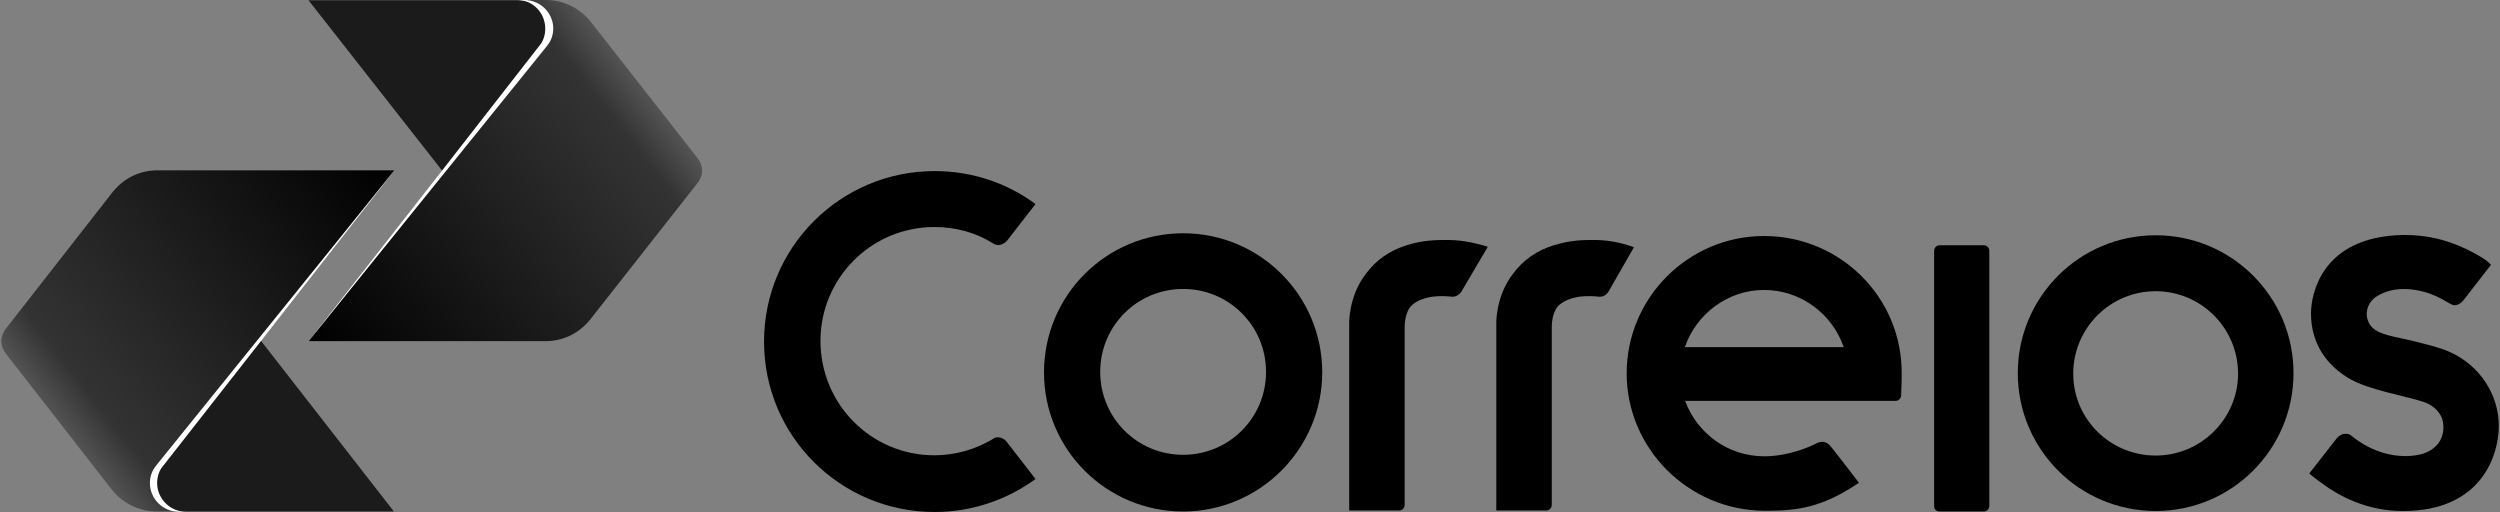 <svg width="1001" height="205" viewBox="0 0 1001 205" fill="none" xmlns="http://www.w3.org/2000/svg">
<rect x="0" y="0" width="1001" height="205" fill="#808080" stroke="none"/>
<g clip-path="url(#clip0_1_48)">
<path fill-rule="evenodd" clip-rule="evenodd" d="M71.721 204.8H62.721C55.521 204.8 49.021 201.4 44.721 196L2.121 141.3C1.221 140 0.521 138.4 0.521 136.6C0.521 134.8 1.221 133.2 2.121 131.9L45.021 77C49.321 71.6 55.621 68.2 63.021 68.2H157.821L103.921 135.8L64.521 185.5L71.721 204.8Z" fill="url(#paint0_linear_1_48)"/>
<path fill-rule="evenodd" clip-rule="evenodd" d="M104.521 136.5L104.121 135.8L64.521 185.5C62.921 187.5 61.621 190.2 61.621 194.7C61.621 199.2 65.921 204.8 74.421 204.8H157.721L104.521 136.5Z" fill="url(#paint1_linear_1_48)"/>
<path fill-rule="evenodd" clip-rule="evenodd" d="M216.821 19.3L209.621 0H218.621C225.821 0 232.321 3.4 236.621 8.8L279.521 63.6C280.421 64.9 281.121 66.5 281.121 68.3C281.121 70.1 280.421 71.7 279.521 73L236.421 127.8C232.121 133.2 225.821 136.6 218.421 136.6H123.621L177.521 68.9L216.821 19.3Z" fill="url(#paint2_linear_1_48)"/>
<path fill-rule="evenodd" clip-rule="evenodd" d="M177.021 68.3L177.421 69L216.721 19.4C218.321 17.4 219.621 14.7 219.621 10.2C219.621 5.7 215.321 0.1 206.821 0.1H123.521L177.021 68.3Z" fill="url(#paint3_linear_1_48)"/>
<path d="M219.021 18.4C220.621 16.4 221.521 14.1 221.521 11.4C221.521 5.2 216.321 0 210.021 0H207.121C213.421 0 218.321 5.2 218.321 11.5C218.321 14.2 217.421 16.7 215.821 18.5L176.921 68.4L123.721 136.4L219.021 18.4Z" fill="white"/>
<path d="M62.521 186.4C60.921 188.4 60.021 190.7 60.021 193.4C60.021 199.7 65.221 204.9 71.521 204.9H74.421C68.121 204.9 62.921 199.7 62.921 193.4C62.921 190.7 63.821 188.2 65.421 186.4L104.521 136.5L157.721 68.5L62.521 186.4Z" fill="white"/>
<path d="M636.521 96.1C631.121 96.1 626.821 96.8 622.421 98.1C615.221 100.3 609.821 104.2 605.821 109.6C598.821 118.6 599.121 129.4 599.121 129.4V204.4H619.121C620.421 204.4 621.321 203.3 621.321 202.2V131C621.321 129.7 621.521 124.7 624.221 122.2C626.421 120.2 629.421 119.3 632.321 118.8C635.421 118.4 638.621 118.6 640.221 118.8H640.621C642.221 118.8 643.321 117.9 644.021 116.8L654.221 99C648.821 97 643.021 95.9 636.521 96.1Z" fill="black"/>
<path d="M577.621 96.1C572.221 96.1 567.721 96.8 563.521 98.1C556.321 100.3 550.921 104.2 546.921 109.6C539.921 118.6 540.221 129.4 540.221 129.4V204.4H560.221C561.521 204.4 562.421 203.3 562.421 202.2V131C562.421 129.7 562.621 124.7 565.321 122.2C567.521 120.2 570.521 119.3 573.421 118.8C576.521 118.4 579.721 118.6 581.321 118.8H581.721C583.021 118.8 584.421 117.9 585.121 116.8L595.721 98.8C589.821 97 584.221 95.9 577.621 96.1Z" fill="black"/>
<path d="M402.921 176.7C402.221 175.8 400.921 175.1 399.521 175.1C398.821 175.1 397.921 175.3 397.521 175.8C390.821 179.8 382.721 182.3 374.121 182.3C348.921 182.3 328.521 161.9 328.521 136.5C328.521 111.3 348.921 90.9 374.121 90.9C382.621 90.9 390.721 93.1 397.521 97.4C398.221 97.8 398.821 98.1 399.721 98.1C401.021 98.1 402.221 97.4 403.121 96.5L414.621 81.7C403.421 73.4 389.421 68.5 374.221 68.5C336.521 68.5 305.921 99 305.921 136.8C305.921 174.6 336.521 205 374.221 205C389.221 205 403.221 200.1 414.621 191.8L402.921 176.7Z" fill="black"/>
<path d="M706.321 116.1C721.121 116.1 733.721 125.8 738.221 139H674.621C679.121 125.8 691.721 116.1 706.321 116.1ZM706.321 94.5C676.021 94.5 651.321 119.2 651.321 149.5C651.321 179.6 676.021 204.3 706.321 204.5H707.921C719.821 204.5 729.521 202.9 742.321 194.6L744.321 193.3C744.321 193.3 733.121 178.7 732.821 178.5C732.121 177.6 730.821 176.9 729.721 176.9C729.021 176.9 728.421 177.1 727.721 177.3C724.821 178.9 716.021 182.7 706.421 182.7C691.821 182.7 679.521 173.5 674.721 160.5H759.021C760.321 160.5 761.221 159.4 761.221 158.3L761.421 152V149.5C761.621 119.2 736.921 94.5 706.321 94.5Z" fill="black"/>
<path d="M776.621 204.8C775.321 204.8 774.421 203.9 774.421 202.6V100.4C774.421 99.3 775.321 98.2 776.621 98.2H794.321C795.621 98.2 796.521 99.3 796.521 100.4V202.6C796.521 203.9 795.421 204.8 794.321 204.8H776.621Z" fill="black"/>
<path d="M473.721 115.7C455.321 115.7 440.521 130.5 440.521 148.9C440.521 167.3 455.321 182.1 473.721 182.1C492.121 182.1 506.921 167.3 506.921 148.9C506.921 130.5 492.121 115.7 473.721 115.7ZM473.721 204.8C442.921 204.8 418.021 179.9 418.021 149.1C418.021 118.3 442.921 93.4 473.721 93.4C504.521 93.4 529.421 118.3 529.421 149.1C529.421 179.7 504.421 204.8 473.721 204.8Z" fill="black"/>
<path d="M863.121 116.6C844.921 116.6 830.121 131.4 830.121 149.6C830.121 167.8 844.921 182.4 863.121 182.4C881.321 182.4 896.121 167.6 896.121 149.6C896.121 131.4 881.321 116.6 863.121 116.6ZM863.121 204.6C832.621 204.6 807.921 179.9 807.921 149.4C807.921 118.9 832.621 94.2 863.121 94.2C893.621 94.2 918.321 118.9 918.321 149.4C918.321 179.9 893.621 204.6 863.121 204.6Z" fill="black"/>
<path d="M981.021 141C977.221 139.2 972.221 138.1 966.921 136.7C959.021 134.7 951.621 134.2 948.921 130C946.421 126 947.821 121.5 951.121 119C959.021 113.6 969.521 115.9 975.421 118.6C976.521 119 980.821 121.5 980.821 121.5C981.521 121.9 982.121 122.2 982.821 122.2C984.121 122.2 985.321 121.5 986.221 120.4L997.421 106L995.621 104.4C994.521 103.5 992.921 102.6 991.321 101.7C987.921 99.9 977.821 94.1 963.221 94.1H961.921C929.821 94.8 925.321 117.5 925.321 125.5C925.321 137.6 931.621 146.4 941.021 151.8C948.621 156.1 962.821 158.5 970.021 160.8C973.821 161.9 976.521 164.6 977.621 167.1C978.021 168.2 978.321 169.3 978.321 170.7C978.521 175 976.321 179.7 970.021 181.7C963.021 183.7 952.321 182.8 942.421 175.2C942.221 175 941.121 174.1 940.621 173.9C940.221 173.7 939.721 173.7 939.021 173.7C937.721 173.7 936.521 174.4 935.621 175.5C935.421 175.7 924.621 189.6 924.621 189.6C924.621 189.6 928.421 192.7 929.821 193.6C936.121 198.3 947.321 204.6 961.921 204.6H962.321C993.321 204.6 1000.52 182.6 1000.52 170.5C1000.52 158.3 993.121 146.4 981.021 141Z" fill="black"/>
</g>
<defs>
<linearGradient id="paint0_linear_1_48" x1="155.086" y1="64.906" x2="22.952" y2="168.14" gradientUnits="userSpaceOnUse">
<stop/>
<stop offset="0.9" stop-color="#333333"/>
<stop offset="1" stop-color="#535353"/>
</linearGradient>
<linearGradient id="paint1_linear_1_48" x1="157.717" y1="170.34" x2="61.602" y2="170.34" gradientUnits="userSpaceOnUse">
<stop stop-color="#1B1B1B"/>
</linearGradient>
<linearGradient id="paint2_linear_1_48" x1="126.078" y1="139.747" x2="258.33" y2="36.793" gradientUnits="userSpaceOnUse">
<stop/>
<stop offset="0.9" stop-color="#333333"/>
<stop offset="1" stop-color="#535353"/>
</linearGradient>
<linearGradient id="paint3_linear_1_48" x1="206.698" y1="-9.406" x2="150.521" y2="34.484" gradientUnits="userSpaceOnUse">
<stop stop-color="#1B1B1B"/>
</linearGradient>
<clipPath id="clip0_1_48">
<rect width="1000" height="205" fill="white" transform="translate(0.521)"/>
</clipPath>
</defs>
</svg>
